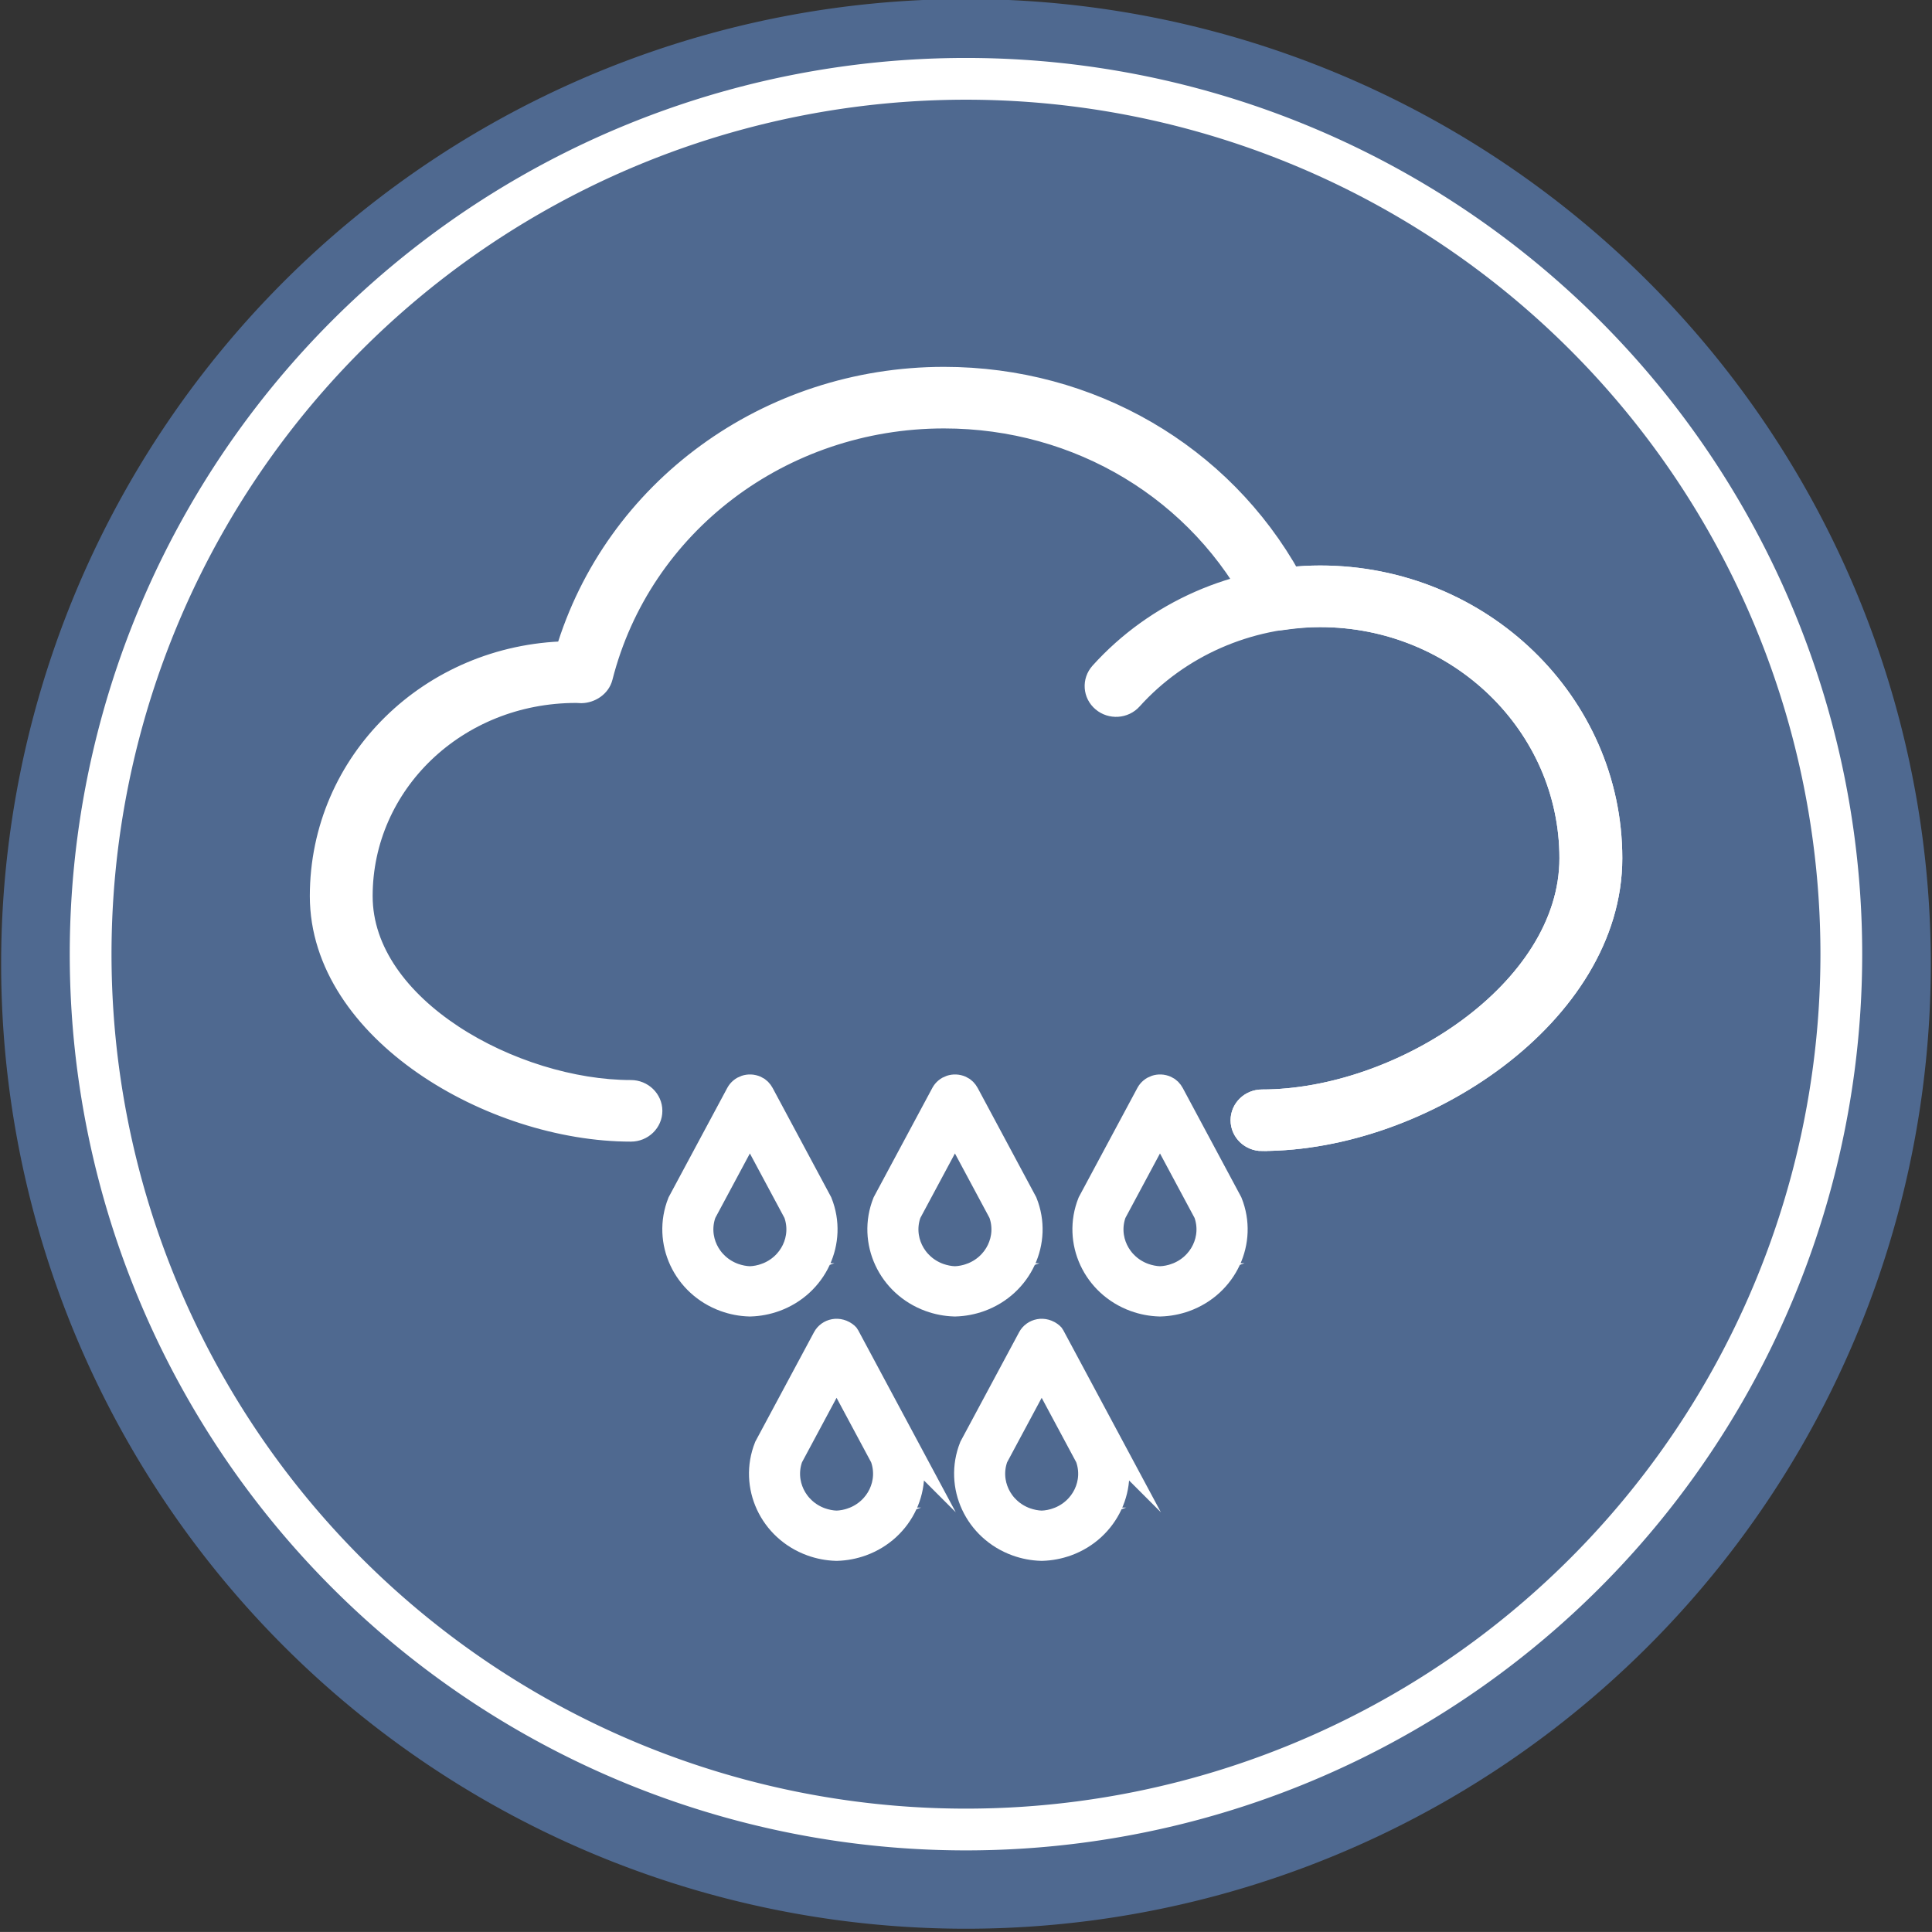 <?xml version="1.0" encoding="utf-8"?>
<svg id="master-artboard" viewBox="0 0 886 885.967" version="1.1" xmlns="http://www.w3.org/2000/svg" x="0px" y="0px" style="enable-background:new 0 0 336 235.2;" width="886px" height="885.967px"><rect x="0" y="0" width="886" height="885.967" fill="#333333" stroke="none"/><rect id="ee-background" x="0" y="0" width="886" height="885.967" style="fill: white; fill-opacity: 0; pointer-events: none;"/><g transform="matrix(2.736, 0, 0, 2.736, -20.162, -71.816)"><path d="M 331 187.81 A 161.72 161.72 0 0 1 169.28 349.53 A 161.72 161.72 0 0 1 7.56 187.81 A 161.72 161.72 0 0 1 169.28 26.09 A 161.72 161.72 0 0 1 331 187.81 Z" class="cls-1" style="fill: rgb(79, 105, 144);"/><g><g><path class="cls-2" d="M218.9,217.18c-1.8,0-3.27-1.42-3.27-3.16s1.46-3.16,3.27-3.16c23.23,0,51.85-18.29,51.85-40.76s-18.89-40.74-42.11-40.74c-1.95,0-4,.16-6.47,.52-1.4,.21-2.78-.5-3.41-1.73-10.09-19.8-30.46-32.09-53.16-32.09-27.34,0-50.99,17.95-57.52,43.65-.37,1.44-1.82,2.36-3.25,2.4l-.83-.04h-.06c-20.19,0-36.11,15.42-36.11,34.38s25.68,32.83,45.29,32.83c1.8,0,3.27,1.42,3.27,3.16s-1.46,3.16-3.27,3.16c-23.21,0-51.82-16.7-51.82-39.15s18.36-40.22,41.12-40.72c8.11-27.21,33.72-45.99,63.18-45.99,24.42,0,46.41,12.81,57.94,33.58,1.83-.2,3.49-.29,5.1-.29,26.83,0,48.65,21.11,48.65,47.06,.01,25.96-31.55,47.08-58.38,47.08Z" style="fill: rgb(255, 255, 255); stroke-width: 4px; stroke: rgb(255, 255, 255); stroke-miterlimit: 10;"/><path class="cls-2" d="M218.9,217.18c-1.8,0-3.27-1.42-3.27-3.16s1.46-3.16,3.27-3.16c23.23,0,51.85-18.29,51.85-40.76s-18.89-40.74-42.11-40.74c-12.17,0-23.74,5.09-31.74,13.96-1.18,1.32-3.25,1.45-4.61,.3-1.36-1.14-1.5-3.14-.31-4.46,9.24-10.25,22.6-16.12,36.66-16.12,26.83,0,48.65,21.11,48.65,47.06,0,25.95-31.56,47.07-58.38,47.07Z" style="fill: rgb(255, 255, 255); stroke-width: 4px; stroke: rgb(255, 255, 255); stroke-miterlimit: 10;"/></g><path class="cls-2" d="M193.79,268.74l-9.98-18.62c-.03-.06-.08-.12-.13-.16-1.35-1.16-3.08-.69-3.73,.53l-9.79,18.25h0c-2.6,6.54,.82,13.89,7.59,16.34,1.33,.48,2.73,.75,4.15,.79,.02,0,.05,0,.07,0s.05,0,.07,0c1.42-.04,2.82-.31,4.16-.79,6.77-2.45,10.2-9.8,7.59-16.34Zm-9.19,12.2c-.84,.3-1.73,.48-2.63,.51-.9-.03-1.78-.21-2.63-.51-4.32-1.56-6.54-6.21-5-10.4l7.63-14.23,7.63,14.23c1.54,4.19-.68,8.84-5,10.4Z" style="fill: rgb(255, 255, 255); stroke-width: 4px; stroke: rgb(255, 255, 255); stroke-miterlimit: 10;"/><path class="cls-2" d="M159.41,268.74l-9.98-18.62c-.03-.06-.08-.12-.13-.16-1.35-1.16-3.08-.69-3.73,.53l-9.79,18.25h0c-2.6,6.54,.82,13.89,7.59,16.34,1.33,.48,2.73,.75,4.15,.79,.02,0,.05,0,.07,0s.05,0,.07,0c1.42-.04,2.82-.31,4.16-.79,6.77-2.45,10.2-9.8,7.59-16.34Zm-9.19,12.2c-.84,.3-1.73,.48-2.63,.51-.9-.03-1.78-.21-2.63-.51-4.32-1.56-6.54-6.21-5-10.4l7.63-14.23,7.63,14.23c1.54,4.19-.68,8.84-5,10.4Z" style="fill: rgb(255, 255, 255); stroke-width: 4px; stroke: rgb(255, 255, 255); stroke-miterlimit: 10;"/><path class="cls-2" d="M179.25,227.78l-9.76-18.21c-.23-.43-.58-.81-1.04-1.01-1.2-.53-2.49-.04-3.04,.97l-9.79,18.25h0c-2.6,6.54,.82,13.89,7.59,16.34,1.33,.48,2.73,.75,4.15,.79,.02,0,.05,0,.07,0s.05,0,.07,0c1.42-.04,2.82-.31,4.16-.79,6.77-2.45,10.2-9.8,7.59-16.34Zm-9.19,12.2c-.84,.3-1.73,.48-2.63,.51-.9-.03-1.78-.21-2.63-.51-4.32-1.56-6.54-6.21-5-10.4l7.63-14.23,7.63,14.23c1.54,4.19-.68,8.84-5,10.4Z" style="fill: rgb(255, 255, 255); stroke-width: 4px; stroke: rgb(255, 255, 255); stroke-miterlimit: 10;"/><path class="cls-2" d="M213.62,227.78l-9.76-18.21c-.23-.43-.58-.81-1.04-1.01-1.2-.53-2.49-.04-3.04,.97l-9.79,18.25h0c-2.6,6.54,.82,13.89,7.59,16.34,1.33,.48,2.73,.75,4.15,.79,.02,0,.05,0,.07,0s.05,0,.07,0c1.42-.04,2.82-.31,4.16-.79,6.77-2.45,10.2-9.8,7.59-16.34Zm-9.19,12.2c-.84,.3-1.73,.48-2.63,.51-.9-.03-1.78-.21-2.63-.51-4.32-1.56-6.54-6.21-5-10.4l7.63-14.23,7.63,14.23c1.54,4.19-.68,8.84-5,10.4Z" style="fill: rgb(255, 255, 255); stroke-width: 4px; stroke: rgb(255, 255, 255); stroke-miterlimit: 10;"/><path class="cls-2" d="M144.88,227.78l-9.76-18.21c-.23-.43-.58-.81-1.04-1.01-1.2-.53-2.49-.04-3.04,.97l-9.79,18.25h0c-2.6,6.54,.82,13.89,7.59,16.34,1.33,.48,2.73,.75,4.15,.79,.02,0,.05,0,.07,0s.05,0,.07,0c1.42-.04,2.82-.31,4.16-.79,6.77-2.45,10.2-9.8,7.59-16.34Zm-9.19,12.2c-.84,.3-1.73,.48-2.63,.51-.9-.03-1.78-.21-2.63-.51-4.32-1.56-6.54-6.21-5-10.4l7.63-14.23,7.63,14.23c1.54,4.19-.68,8.84-5,10.4Z" style="fill: rgb(255, 255, 255); stroke-width: 4px; stroke: rgb(255, 255, 255); stroke-miterlimit: 10;"/></g><path d="M 316 186.18 A 146.72 146.72 0 0 1 169.28 332.9 A 146.72 146.72 0 0 1 22.56 186.18 A 146.72 146.72 0 0 1 169.28 39.46 A 146.72 146.72 0 0 1 316 186.18 Z" class="cls-3" style="stroke: rgb(255, 255, 255); stroke-miterlimit: 10; fill: none; stroke-width: 7px;"/></g></svg>